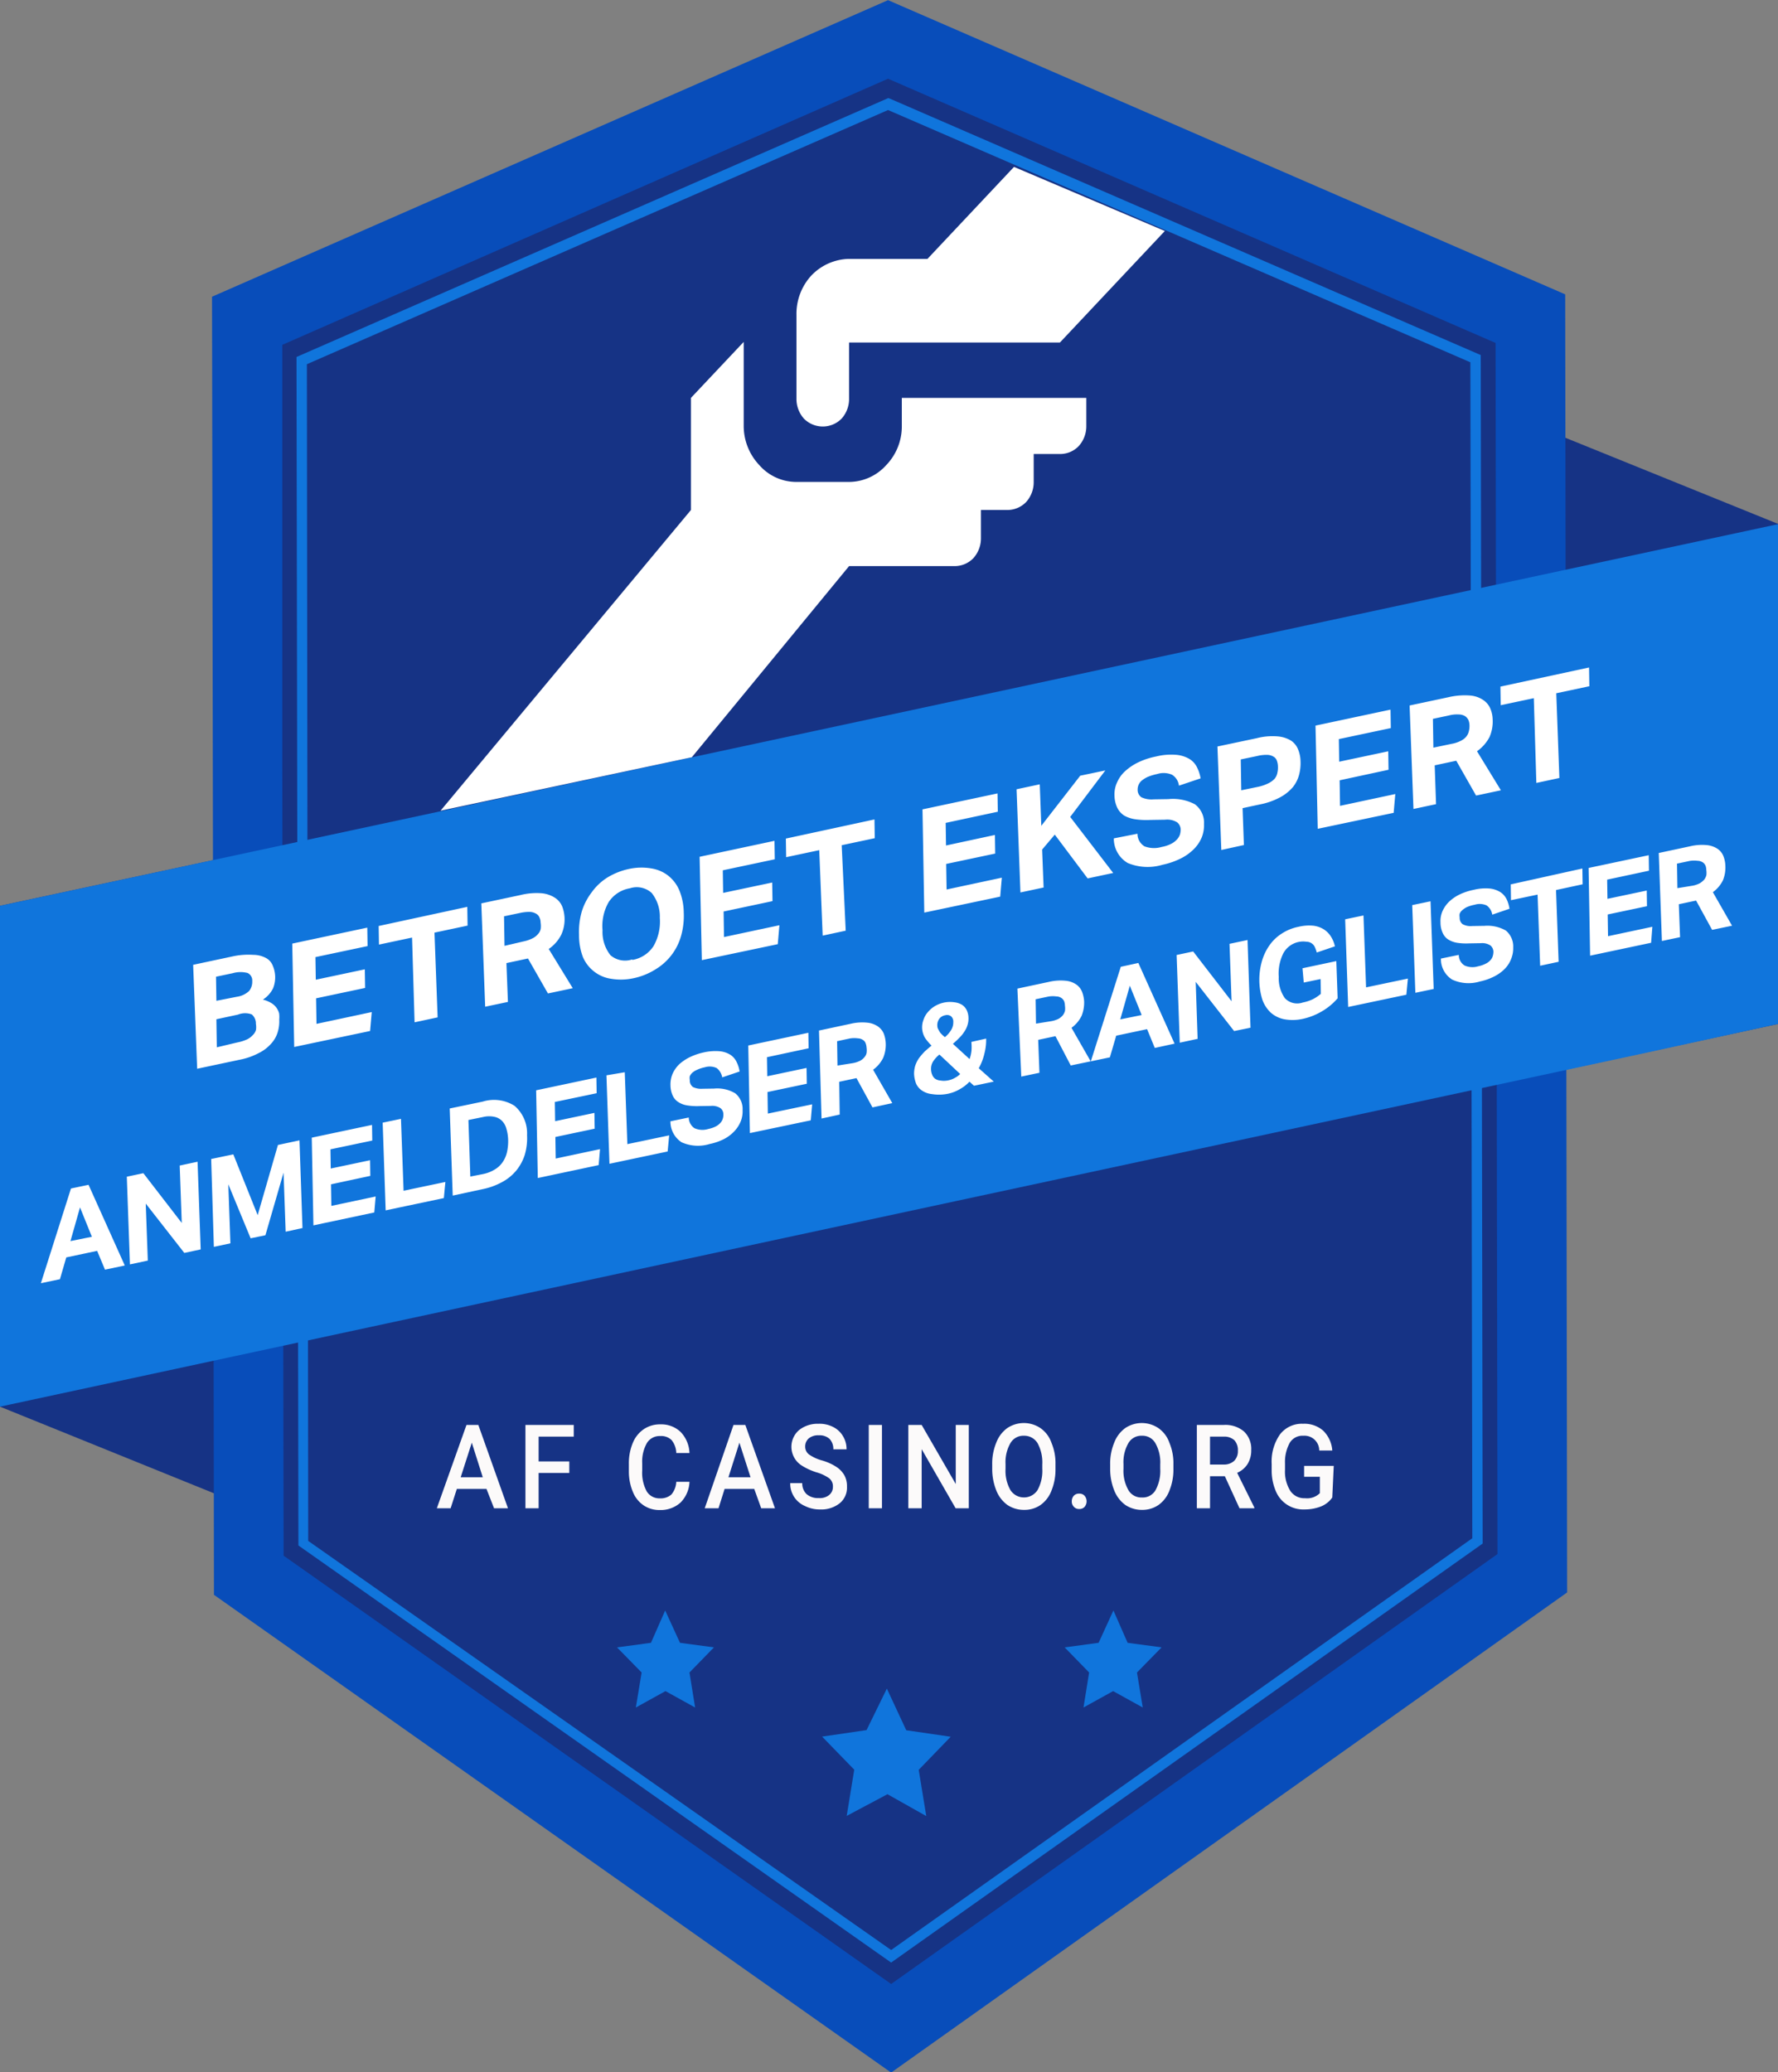 <svg width="121" height="141" fill="none" xmlns="http://www.w3.org/2000/svg"><rect width="100%" height="100%" fill="#808080" stroke="none"/><g clip-path="url(#a)"><path fill-rule="evenodd" clip-rule="evenodd" d="M98.573 74.5 121 69.676V35.647l-22.337-9.045-.09 47.898ZM22.427 56.832 0 61.636v34.08l22.336 9.044.091-47.928Z" fill="#163385"/><path fill-rule="evenodd" clip-rule="evenodd" d="m17.143 107.162-.13-85.364L60.666 2.703l43.694 19.005c.041 28.454.084 56.909.131 85.364l-43.614 30.943-43.735-30.853Z" fill="#163385"/><path d="m60.435 5.357 41.345 17.979c.04 27.47.084 54.94.131 82.409L60.646 135l-41.345-29.144-.09-53.717V23.466l41.224-18.11Zm0-5.347L14.43 20.19c.053 29.48.097 58.923.13 88.329l46.085 32.511 46.004-32.672c-.04-29.446-.084-58.889-.131-88.329L60.435.01Z" fill="#084DBA"/><path d="m60.646 133.543-40.337-28.381-.13-80.871L60.453 6.673l.132.05L100.77 24.16l.131 80.871-40.256 28.512Zm-39.671-28.692 39.671 27.838 39.55-28.019-.131-80.018-39.63-17.165-39.55 17.296.09 80.068Z" fill="#1075DC"/><path fill-rule="evenodd" clip-rule="evenodd" d="M121 69.676V35.667L0 61.636v34.08L50.612 84.83l61.514-13.216 8.874-1.94Z" fill="#1075DC"/><path d="m60.354 114.901 1.32 2.834 3.026.442-2.178 2.251.514 3.146-2.642-1.488-2.773 1.478.514-3.146-2.188-2.251 3.025-.442 1.382-2.824ZM45.268 109.584l1.008 2.201 2.31.311-1.664 1.709.383 2.382-2.017-1.116-2.017 1.116.394-2.382-1.674-1.709 2.309-.311.968-2.201ZM75.773 109.584l-1.009 2.201-2.309.311 1.664 1.709-.383 2.382 2.017-1.116 2.016 1.116-.393-2.382 1.674-1.709-2.31-.311-.967-2.201Z" fill="#1075DC"/><path d="m79.272 15.718-7.14 7.588h-14.35v3.809c.01.502-.17.99-.504 1.366a1.793 1.793 0 0 1-1.285.541 1.799 1.799 0 0 1-1.286-.54 2.006 2.006 0 0 1-.504-1.367v-5.679a3.851 3.851 0 0 1 1.008-2.683 3.646 3.646 0 0 1 2.521-1.136h5.385l5.89-6.26 10.265 4.361ZM47.083 51.526l10.7-13.005h7.18a1.77 1.77 0 0 0 1.28-.542c.337-.376.52-.864.514-1.367v-1.91h1.795a1.769 1.769 0 0 0 1.281-.542c.337-.376.52-.863.514-1.367v-1.9h1.785a1.75 1.75 0 0 0 1.291-.552c.331-.375.511-.858.504-1.357v-1.91H61.372v1.91a3.792 3.792 0 0 1-1.068 2.673 3.419 3.419 0 0 1-2.522 1.136h-3.58a3.348 3.348 0 0 1-2.52-1.136 3.882 3.882 0 0 1-1.07-2.673v-5.719l-3.59 3.81v7.627L29.982 55.164l17.102-3.638ZM13.145 65.651l2.694-.575c.46-.1.93-.134 1.4-.103.304 0 .603.075.87.218.207.113.367.296.452.515.213.489.222 1.042.025 1.537a1.912 1.912 0 0 1-.694.775c.2.05.392.128.569.233a1.167 1.167 0 0 1 .535.705c.017.14.02.281.007.422.015.293-.02.586-.107.866-.09.29-.244.558-.452.781a2.731 2.731 0 0 1-.847.637 4.629 4.629 0 0 1-1.314.453l-2.865.608-.273-7.072Zm2.97 2.175c.314-.041.608-.18.84-.396.15-.192.226-.433.211-.677a.552.552 0 0 0-.321-.547 1.922 1.922 0 0 0-1.008.016l-1.136.239.026 1.638 1.387-.273Zm.048 3.105c.222-.043.437-.11.643-.202a1.26 1.26 0 0 0 .398-.297.773.773 0 0 0 .217-.356c.019-.136.017-.275-.007-.412a.792.792 0 0 0-.282-.639 1.305 1.305 0 0 0-.938.015l-1.468.315.03 1.91 1.407-.335ZM19.889 64.207l5.106-1.086.02 1.256-3.548.75.024 1.538 3.337-.707.02 1.267-3.337.706.028 1.738 3.76-.803-.112 1.288-5.166 1.087-.132-7.034ZM28.042 63.797l-2.252.478-.02-1.266 6.03-1.302.021 1.276-2.252.478.213 5.766-1.568.336-.172-5.766ZM32.755 61.47l2.654-.564c.477-.12.97-.162 1.46-.124.326.03.64.14.913.317.217.146.386.353.484.596a2.495 2.495 0 0 1-.071 1.91 2.625 2.625 0 0 1-.852.969l1.636 2.668-1.689.358-1.359-2.38-1.467.314.102 2.642-1.548.326-.263-7.032Zm2.875 2.588c.213-.043.419-.114.612-.21a1.1 1.1 0 0 0 .369-.288.712.712 0 0 0 .186-.355 1.53 1.53 0 0 0-.007-.432.772.772 0 0 0-.076-.34.513.513 0 0 0-.226-.258.92.92 0 0 0-.425-.124 2.92 2.92 0 0 0-.675.071l-1.086.228.032 2.01 1.296-.302ZM43.063 66.574a4.048 4.048 0 0 1-1.503.023 2.434 2.434 0 0 1-1.147-.504 2.452 2.452 0 0 1-.752-.993 4.168 4.168 0 0 1-.256-1.484 5.007 5.007 0 0 1 .187-1.59c.146-.473.375-.915.675-1.308.292-.41.664-.758 1.093-1.023.458-.274.96-.469 1.483-.576a4.048 4.048 0 0 1 1.503-.024c.42.068.815.241 1.148.505.325.265.58.606.741.993.19.472.29.975.296 1.483a5.008 5.008 0 0 1-.176 1.59 3.88 3.88 0 0 1-1.739 2.29c-.475.3-1.002.509-1.553.618Zm-.02-1.257a2.14 2.14 0 0 0 1.437-.947c.327-.58.474-1.243.424-1.906a2.577 2.577 0 0 0-.552-1.7 1.503 1.503 0 0 0-1.487-.319 2.142 2.142 0 0 0-1.448.948 3.277 3.277 0 0 0-.413 1.906c-.03.614.162 1.217.541 1.7a1.524 1.524 0 0 0 1.467.289l.03.03ZM47.611 58.3l5.096-1.086.02 1.256-3.538.75.024 1.537 3.338-.706.02 1.266-3.327.706.027 1.738 3.77-.803-.111 1.288-5.167 1.087-.152-7.033ZM55.753 57.849l-2.252.478-.02-1.266 6.03-1.302.02 1.276-2.25.478.273 5.815-1.568.337-.233-5.816ZM62.78 55.074l5.105-1.086.02 1.246-3.548.76.024 1.537 3.327-.716.02 1.266-3.337.706.028 1.739 3.759-.804-.11 1.289-5.167 1.087-.122-7.024ZM69.181 53.706l1.579-.337.105 2.823 2.649-3.41 1.708-.358-2.39 3.164 2.925 3.813-1.74.37-2.235-2.98-.861 1.018.101 2.582-1.578.336-.263-7.021ZM77.409 56.731a1.002 1.002 0 0 0 .477.857c.375.143.787.158 1.17.042.217-.037.426-.105.623-.201a1.37 1.37 0 0 0 .399-.288c.094-.096.167-.21.216-.335.039-.124.057-.253.055-.383a.65.65 0 0 0-.24-.468 1.284 1.284 0 0 0-.82-.178l-1.008.016a5.289 5.289 0 0 1-1.009-.044 2.154 2.154 0 0 1-.76-.25 1.328 1.328 0 0 1-.472-.525 2.006 2.006 0 0 1-.195-.831c-.016-.32.048-.639.187-.928.133-.296.328-.56.573-.773a3.68 3.68 0 0 1 .898-.587 5.056 5.056 0 0 1 1.174-.38 4.21 4.21 0 0 1 1.37-.113c.314.026.618.12.892.278.226.137.408.336.523.574.119.237.2.49.244.75l-1.475.496a1.001 1.001 0 0 0-.476-.746 1.456 1.456 0 0 0-1.009-.044 3.468 3.468 0 0 0-.652.2 1.947 1.947 0 0 0-.41.259.795.795 0 0 0-.263.587.612.612 0 0 0 .261.538c.257.116.539.164.82.138l1.008-.016a3.195 3.195 0 0 1 1.81.353 1.557 1.557 0 0 1 .617 1.348c.012.302-.038.604-.147.886a2.47 2.47 0 0 1-.522.793 3.4 3.4 0 0 1-.888.647 5.165 5.165 0 0 1-1.274.442 3.52 3.52 0 0 1-2.361-.123 1.922 1.922 0 0 1-.945-1.674l1.609-.317ZM82.852 50.795l2.674-.565c.463-.12.943-.161 1.42-.123.322.024.634.122.912.287.22.148.389.359.484.605.105.255.16.527.164.802.014.308-.019.617-.097.916-.081.31-.228.601-.43.851-.244.28-.538.514-.867.688-.433.23-.9.394-1.384.484l-1.165.25.09 2.51-1.538.337-.263-7.042Zm2.787 2.74c.232-.05.458-.128.672-.232.155-.074.297-.175.419-.298a.864.864 0 0 0 .195-.395c.035-.145.05-.294.044-.443-.001-.144-.027-.286-.078-.42a.513.513 0 0 0-.236-.268.85.85 0 0 0-.425-.114 2.594 2.594 0 0 0-.685.08l-1.106.23.034 2.1 1.166-.24ZM89.525 49.373l5.106-1.087.02 1.256-3.538.75.025 1.538 3.337-.707.02 1.256-3.327.717.027 1.738 3.76-.803-.111 1.278-5.167 1.087-.152-7.023ZM95.928 48.005l2.654-.565c.478-.113.97-.151 1.461-.114.327.024.642.133.912.317.212.145.376.349.474.586.095.229.146.473.152.721.024.411-.049.822-.213 1.2a2.721 2.721 0 0 1-.852.968l1.626 2.658-1.689.358-1.348-2.37-1.468.314.092 2.642-1.537.326-.263-7.041Zm2.876 2.607c.21-.036.412-.104.602-.2.145-.069.274-.166.378-.288a.873.873 0 0 0 .176-.364c.036-.138.051-.28.044-.423-.004-.12-.03-.24-.076-.35a.684.684 0 0 0-.226-.258.85.85 0 0 0-.425-.114 2.175 2.175 0 0 0-.685.071l-1.076.228.031 1.96 1.257-.262ZM104.382 47.508l-2.251.478-.021-1.266 6.031-1.301.02 1.276-2.251.478.212 5.766-1.568.336-.172-5.767ZM4.83 80.871l1.197-.25 2.465 5.49-1.347.283-.534-1.279-2.101.445-.431 1.484-1.297.272L4.83 80.87Zm1.423 3.285-.808-1.998-.65 2.292 1.458-.294ZM8.63 80.069l1.126-.239 2.614 3.387-.141-3.907 1.216-.26.213 5.966-1.115.239-2.624-3.357.14 3.878-1.216.26-.213-5.967ZM14.37 78.864l1.509-.315 1.657 4.136 1.379-4.776 1.467-.314.203 5.967-1.145.25-.143-4.019-1.235 4.26-1.006.207-1.519-3.675.143 4.018-1.126.239-.183-5.978ZM21.216 77.412l4.102-.868.016 1.065-2.845.597.02 1.306 2.675-.564.016 1.065-2.674.574.023 1.468 3.016-.64-.094 1.087-4.142.878-.113-5.968ZM26.042 76.392l1.246-.26.177 4.892 2.845-.597-.104 1.097-3.96.835-.204-5.967ZM30.605 75.427l2.242-.467a2.609 2.609 0 0 1 2.173.288 2.47 2.47 0 0 1 .848 1.997c.024.456-.03.912-.16 1.35a3.263 3.263 0 0 1-.59 1.074 3.235 3.235 0 0 1-.995.79c-.409.219-.849.374-1.304.462l-2.01.433-.204-5.927Zm2.238 4.468c.291-.054.57-.16.822-.314.219-.127.406-.302.547-.511.14-.206.239-.436.292-.678.059-.271.085-.548.078-.826a3.006 3.006 0 0 0-.123-.772 1.185 1.185 0 0 0-.3-.528 1.01 1.01 0 0 0-.52-.273 1.752 1.752 0 0 0-.755.012l-1.006.206.13 3.848.835-.164ZM36.486 74.19l4.102-.868.016 1.066-2.845.596.02 1.307 2.674-.564.017 1.075-2.674.564.023 1.467 3.015-.64-.094 1.087-4.141.879-.113-5.969ZM41.271 73.171l1.247-.21.177 4.892 2.845-.597-.104 1.097-3.96.836-.205-6.018ZM46.873 76.04a.892.892 0 0 0 .384.727c.296.132.63.152.939.056.174-.034.343-.09.502-.168.119-.06.227-.14.319-.237a.753.753 0 0 0 .167-.284.861.861 0 0 0 .045-.322.531.531 0 0 0-.188-.4 1.011 1.011 0 0 0-.658-.16l-.786.012a4.14 4.14 0 0 1-.828-.047 1.506 1.506 0 0 1-.598-.222 1.007 1.007 0 0 1-.39-.446c-.1-.221-.15-.46-.152-.702-.01-.273.041-.544.149-.796.11-.24.264-.457.454-.64a3.19 3.19 0 0 1 .728-.484c.298-.14.611-.247.933-.316.36-.082.73-.108 1.099-.077.26.024.51.11.73.25.178.122.32.29.41.486.1.202.167.418.202.64l-1.184.4a1.004 1.004 0 0 0-.383-.637 1.133 1.133 0 0 0-.808-.048c-.18.036-.355.093-.521.17-.12.05-.231.12-.33.205a.713.713 0 0 0-.168.244.79.79 0 0 0 .004.252.551.551 0 0 0 .21.469c.204.097.43.139.657.12l.776-.012c.504-.049 1.011.063 1.447.32a1.368 1.368 0 0 1 .502 1.147c.012.255-.028.508-.12.746a2.15 2.15 0 0 1-.423.67c-.203.22-.442.404-.707.544-.318.16-.655.276-1.004.347-.626.19-1.3.146-1.897-.121a1.68 1.68 0 0 1-.759-1.426l1.247-.26ZM50.922 71.142l4.09-.867.017 1.055-2.834.607.02 1.296 2.674-.564.016 1.075-2.674.564.023 1.467 3.016-.63-.094 1.088-4.142.868-.112-5.959ZM55.736 70.123l2.131-.455a3.45 3.45 0 0 1 1.17-.079c.262.025.514.118.73.27.177.128.313.304.39.507.07.197.11.403.12.611.018.345-.042.69-.175 1.008-.16.32-.394.596-.683.805l1.305 2.271-1.347.292-1.09-1.993-1.175.25.034 2.23-1.236.27-.174-5.987Zm2.314 2.216c.167-.03.33-.084.482-.159a.938.938 0 0 0 .298-.245.613.613 0 0 0 .147-.304c.014-.12.012-.242-.006-.362a.94.94 0 0 0-.065-.29.432.432 0 0 0-.185-.219.626.626 0 0 0-.334-.105 1.858 1.858 0 0 0-.555.008l-.864.185.026 1.658 1.056-.167ZM65.977 73.603c-.183.195-.395.36-.628.492-.266.161-.558.274-.862.335a3.037 3.037 0 0 1-1.07.017 1.466 1.466 0 0 1-.689-.251 1.106 1.106 0 0 1-.39-.476 2.131 2.131 0 0 1-.131-.621 1.872 1.872 0 0 1 .082-.595c.062-.179.147-.35.254-.506.12-.157.25-.306.386-.449.15-.133.309-.276.468-.399a3.583 3.583 0 0 1-.431-.506c-.128-.205-.2-.439-.212-.68a1.442 1.442 0 0 1 .101-.594c.066-.192.17-.368.305-.518.136-.159.297-.294.478-.4a2.022 2.022 0 0 1 1.327-.25c.18.02.353.079.507.172a.926.926 0 0 1 .319.367c.076.163.116.34.118.521.007.17-.017.342-.072.504-.05.162-.127.316-.225.455a2.252 2.252 0 0 1-.347.418 5.18 5.18 0 0 1-.417.388l1.135 1.038c.068-.189.112-.385.132-.585a3.78 3.78 0 0 0-.009-.583l1.005-.226c.01.339-.03.678-.115 1.006a3.76 3.76 0 0 1-.388 1.012l1.022.909-1.346.282-.307-.277Zm-2.046-1.848a2.094 2.094 0 0 0-.407.439.922.922 0 0 0-.163.555c0 .13.027.26.077.38.038.107.106.2.196.27a.698.698 0 0 0 .355.124c.177.032.358.029.534-.008.174-.033.34-.097.491-.189.123-.063.234-.146.33-.246l-1.413-1.325Zm.375-1.182a2.01 2.01 0 0 0 .406-.458c.112-.171.169-.372.163-.576a.47.47 0 0 0-.157-.39.457.457 0 0 0-.395-.064.625.625 0 0 0-.4.238.732.732 0 0 0-.133.494.441.441 0 0 0 .074.24c.04.08.084.157.135.23l.164.168.143.118ZM69.238 67.27l2.13-.455c.383-.092.778-.119 1.17-.078.263.024.514.118.73.27.174.128.307.304.38.507.073.196.117.402.131.61.014.345-.046.689-.176 1.009-.159.319-.393.595-.683.804l1.306 2.282-1.357.282-1.04-1.994-1.176.25.085 2.24-1.236.26-.264-5.987Zm2.303 2.216c.171-.029.337-.082.492-.158a1.07 1.07 0 0 0 .299-.246.852.852 0 0 0 .146-.304 1.345 1.345 0 0 0-.005-.352.944.944 0 0 0-.055-.3.553.553 0 0 0-.185-.218.626.626 0 0 0-.345-.106 1.82 1.82 0 0 0-.544.009l-.864.184.025 1.658 1.036-.167ZM76.274 65.785l1.196-.26 2.465 5.49-1.347.292-.524-1.278-2.101.444-.431 1.474-1.297.272 2.039-6.434Zm1.422 3.284-.807-1.997-.65 2.291 1.457-.294ZM80.074 64.982l1.126-.239 2.614 3.388-.141-3.908 1.226-.26.203 5.967-1.116.228-2.613-3.347.13 3.878-1.216.26-.213-5.967ZM88.64 65.885l2.302-.488.09 2.531c-.307.355-.67.656-1.076.891-.407.24-.85.414-1.313.513a3.147 3.147 0 0 1-1.26.02 1.96 1.96 0 0 1-.905-.449 2.25 2.25 0 0 1-.568-.875 4.588 4.588 0 0 1-.04-2.593c.108-.394.283-.768.517-1.103.225-.323.512-.597.845-.808.344-.224.729-.38 1.133-.46.329-.08.67-.106 1.007-.075.255.029.501.114.72.25.194.125.358.29.481.485.13.206.222.432.273.67l-1.234.42a2.395 2.395 0 0 0-.137-.38.623.623 0 0 0-.56-.353 1.537 1.537 0 0 0-1.581.788 3.087 3.087 0 0 0-.309 1.604 2.356 2.356 0 0 0 .416 1.45 1.152 1.152 0 0 0 1.215.293c.236-.045.465-.12.682-.221.198-.1.383-.225.55-.37l-.016-1.005-1.146.238-.086-.973ZM91.544 62.553l1.246-.26.177 4.892 2.845-.597-.104 1.097-3.96.835-.204-5.967ZM96.108 61.588l1.246-.26.214 5.966-1.247.261-.213-5.967ZM99.276 64.976a.851.851 0 0 0 .385.718c.295.133.629.153.938.056a1.9 1.9 0 0 0 .492-.168 1 1 0 0 0 .329-.237.677.677 0 0 0 .167-.284c.031-.101.046-.206.046-.312a.568.568 0 0 0-.198-.41 1.012 1.012 0 0 0-.658-.16l-.787.013a4.043 4.043 0 0 1-.817-.038 1.656 1.656 0 0 1-.609-.222 1.005 1.005 0 0 1-.38-.446 1.663 1.663 0 0 1-.152-.712c-.017-.269.031-.538.14-.786a2.09 2.09 0 0 1 .463-.65c.214-.196.456-.36.719-.484.3-.14.617-.243.943-.306.359-.09.73-.12 1.098-.087.256.028.502.114.72.25.181.122.326.29.421.486.094.203.158.419.191.64l-1.173.4a.945.945 0 0 0-.383-.627 1.145 1.145 0 0 0-.808-.048 2.477 2.477 0 0 0-.532.16c-.116.056-.224.129-.32.215a.593.593 0 0 0-.177.244.73.73 0 0 0 .004.252.521.521 0 0 0 .209.459c.199.102.424.144.647.12l.827-.013a2.526 2.526 0 0 1 1.457.32 1.405 1.405 0 0 1 .502 1.148c.008.258-.036.515-.13.756a2 2 0 0 1-.413.67 2.69 2.69 0 0 1-.718.533 3.765 3.765 0 0 1-1.003.357 2.639 2.639 0 0 1-1.898-.131 1.65 1.65 0 0 1-.758-1.426l1.216-.25ZM104.639 60.873l-1.81.38-.017-1.075 4.875-1.08.017 1.074-1.81.39.177 4.882-1.257.27-.175-4.841ZM108.111 59.06l4.091-.867.016 1.055-2.845.607.021 1.306 2.674-.564.016 1.065-2.674.564.023 1.477 3.016-.64-.084 1.088-4.152.878-.102-5.969ZM112.885 58.042l2.131-.456c.383-.092.778-.119 1.169-.078.262.028.513.121.73.27.175.128.307.304.381.507.073.196.114.402.121.611a2.3 2.3 0 0 1-.166 1.008c-.16.319-.394.595-.684.804l1.306 2.282-1.357.282-1.09-1.993-1.176.25.085 2.24-1.236.26-.214-5.987Zm2.304 2.225c.171-.031.337-.088.492-.168.111-.066.212-.149.298-.246a.845.845 0 0 0 .147-.304 1.336 1.336 0 0 0-.006-.351.908.908 0 0 0-.055-.301.548.548 0 0 0-.185-.218.654.654 0 0 0-.344-.105 1.824 1.824 0 0 0-.545.008l-.864.184.026 1.668 1.036-.167Z" fill="#fff"/><path d="M33.106 101.313H31.09l-.423 1.316h-.938l2.017-5.668h.807l2.016 5.668h-.947l-.515-1.316Zm-1.754-.794h1.502l-.746-2.352-.756 2.352ZM38.743 100.228h-2.087v2.401h-.898v-5.668h3.288v.794h-2.39v1.689h2.087v.784ZM46.922 100.831a2.109 2.109 0 0 1-.616 1.417 2.018 2.018 0 0 1-1.411.502 1.909 1.909 0 0 1-1.1-.322 2.005 2.005 0 0 1-.726-.914 3.599 3.599 0 0 1-.272-1.377v-.522c-.01-.486.08-.968.262-1.417.15-.382.41-.71.747-.945.333-.224.727-.34 1.129-.332a1.913 1.913 0 0 1 1.381.513c.373.388.588.9.605 1.437h-.897a1.475 1.475 0 0 0-.323-.885 1.012 1.012 0 0 0-.766-.27 1.012 1.012 0 0 0-.908.471c-.235.42-.347.897-.322 1.377v.503c-.03.487.075.974.302 1.407a1.01 1.01 0 0 0 .888.482c.29.019.575-.074.796-.261.202-.245.319-.548.333-.864h.898ZM51.329 101.313h-2.017l-.414 1.316h-.938l1.957-5.668h.806l2.017 5.668h-.938l-.473-1.316Zm-1.755-.794h1.503l-.757-2.352-.746 2.352ZM56.683 101.172a.694.694 0 0 0-.242-.573 2.79 2.79 0 0 0-.867-.412 4.217 4.217 0 0 1-1.009-.462 1.51 1.51 0 0 1-.6-1.835c.087-.217.224-.411.399-.567a2.022 2.022 0 0 1 1.33-.442c.35-.015.698.061 1.01.221.277.139.509.355.665.623.163.27.247.58.242.895h-.898c.01-.258-.08-.51-.252-.704a1.008 1.008 0 0 0-.736-.251 1.01 1.01 0 0 0-.686.21.722.722 0 0 0-.242.574.652.652 0 0 0 .263.522c.264.181.557.317.867.402.358.098.698.25 1.008.453.221.146.404.342.535.572.121.236.18.499.171.764a1.37 1.37 0 0 1-.494 1.126 2.019 2.019 0 0 1-1.351.422 2.203 2.203 0 0 1-1.009-.231 1.648 1.648 0 0 1-1.008-1.558h.817a1.004 1.004 0 0 0 .292.744c.234.193.534.291.837.271.254.021.506-.054.706-.211a.7.7 0 0 0 .252-.553ZM60.021 102.629h-.898v-5.668h.898v5.668ZM65.93 102.629h-.897l-2.31-4.02v4.02h-.907v-5.668h.907l2.32 4.02v-4.02h.887v5.668ZM71.83 99.946c.009.498-.08.993-.263 1.457a2.117 2.117 0 0 1-.756 1.005c-.33.224-.72.34-1.12.332a2.022 2.022 0 0 1-1.129-.332 2.227 2.227 0 0 1-.766-1.005 3.926 3.926 0 0 1-.272-1.437v-.321a3.697 3.697 0 0 1 .272-1.468c.147-.402.41-.751.756-1.005a2.022 2.022 0 0 1 2.249 0c.353.246.618.598.756 1.005.19.459.284.952.273 1.448v.321Zm-.898-.301a2.746 2.746 0 0 0-.323-1.447 1.057 1.057 0 0 0-.927-.503 1.011 1.011 0 0 0-.918.503c-.244.43-.36.922-.333 1.417v.331a2.656 2.656 0 0 0 .333 1.447 1.09 1.09 0 0 0 .923.5 1.095 1.095 0 0 0 .922-.5c.241-.446.353-.951.323-1.457v-.291ZM73.443 101.635a.469.469 0 0 1 .373.15.594.594 0 0 1 0 .744.472.472 0 0 1-.373.151.464.464 0 0 1-.363-.151.508.508 0 0 1-.141-.372.574.574 0 0 1 .13-.372.47.47 0 0 1 .374-.15ZM79.856 99.946c.01.498-.08.993-.262 1.457a2.118 2.118 0 0 1-.756 1.005 1.94 1.94 0 0 1-1.13.332 2.014 2.014 0 0 1-1.119-.332 2.227 2.227 0 0 1-.766-1.005 3.926 3.926 0 0 1-.272-1.437v-.321a3.697 3.697 0 0 1 .272-1.468c.147-.402.41-.751.756-1.005a2.022 2.022 0 0 1 2.249 0c.353.246.618.598.756 1.005.19.459.283.952.272 1.448v.321Zm-.897-.301a2.656 2.656 0 0 0-.333-1.447 1.006 1.006 0 0 0-.918-.503 1.011 1.011 0 0 0-.917.503c-.245.43-.36.922-.333 1.417v.331a2.654 2.654 0 0 0 .333 1.447 1.007 1.007 0 0 0 .918.503 1.004 1.004 0 0 0 .928-.493c.24-.446.352-.951.322-1.457v-.301ZM83.356 100.449h-1.009v2.18h-.897v-5.668h1.825c.5-.035.995.123 1.381.442a1.638 1.638 0 0 1 .495 1.277c.008.332-.08.66-.252.945-.171.263-.417.47-.706.593l1.17 2.361v.05h-1.01l-.997-2.18Zm-1.009-.794h.928c.262.012.52-.078.716-.252a.916.916 0 0 0 .252-.683 1.003 1.003 0 0 0-.232-.713 1.01 1.01 0 0 0-.706-.252h-.958v1.9ZM90.667 101.896c-.192.277-.463.49-.777.613-.36.138-.743.206-1.13.201a2.013 2.013 0 0 1-1.936-1.246 3.567 3.567 0 0 1-.282-1.407v-.442c-.04-.714.159-1.421.565-2.01a1.873 1.873 0 0 1 1.573-.724 1.94 1.94 0 0 1 1.372.472c.362.36.581.838.615 1.347h-.888a1.004 1.004 0 0 0-1.079-1.005 1.01 1.01 0 0 0-.928.482c-.231.429-.343.911-.322 1.397v.432c-.03.501.094.998.353 1.428a1.137 1.137 0 0 0 1.008.512 1.236 1.236 0 0 0 1.009-.342v-1.115h-1.07v-.744h2.017l-.1 2.151Z" fill="#FCFAFA"/></g><defs><clipPath id="a"><path fill="#fff" d="M0 0h121v141H0z"/></clipPath></defs></svg>